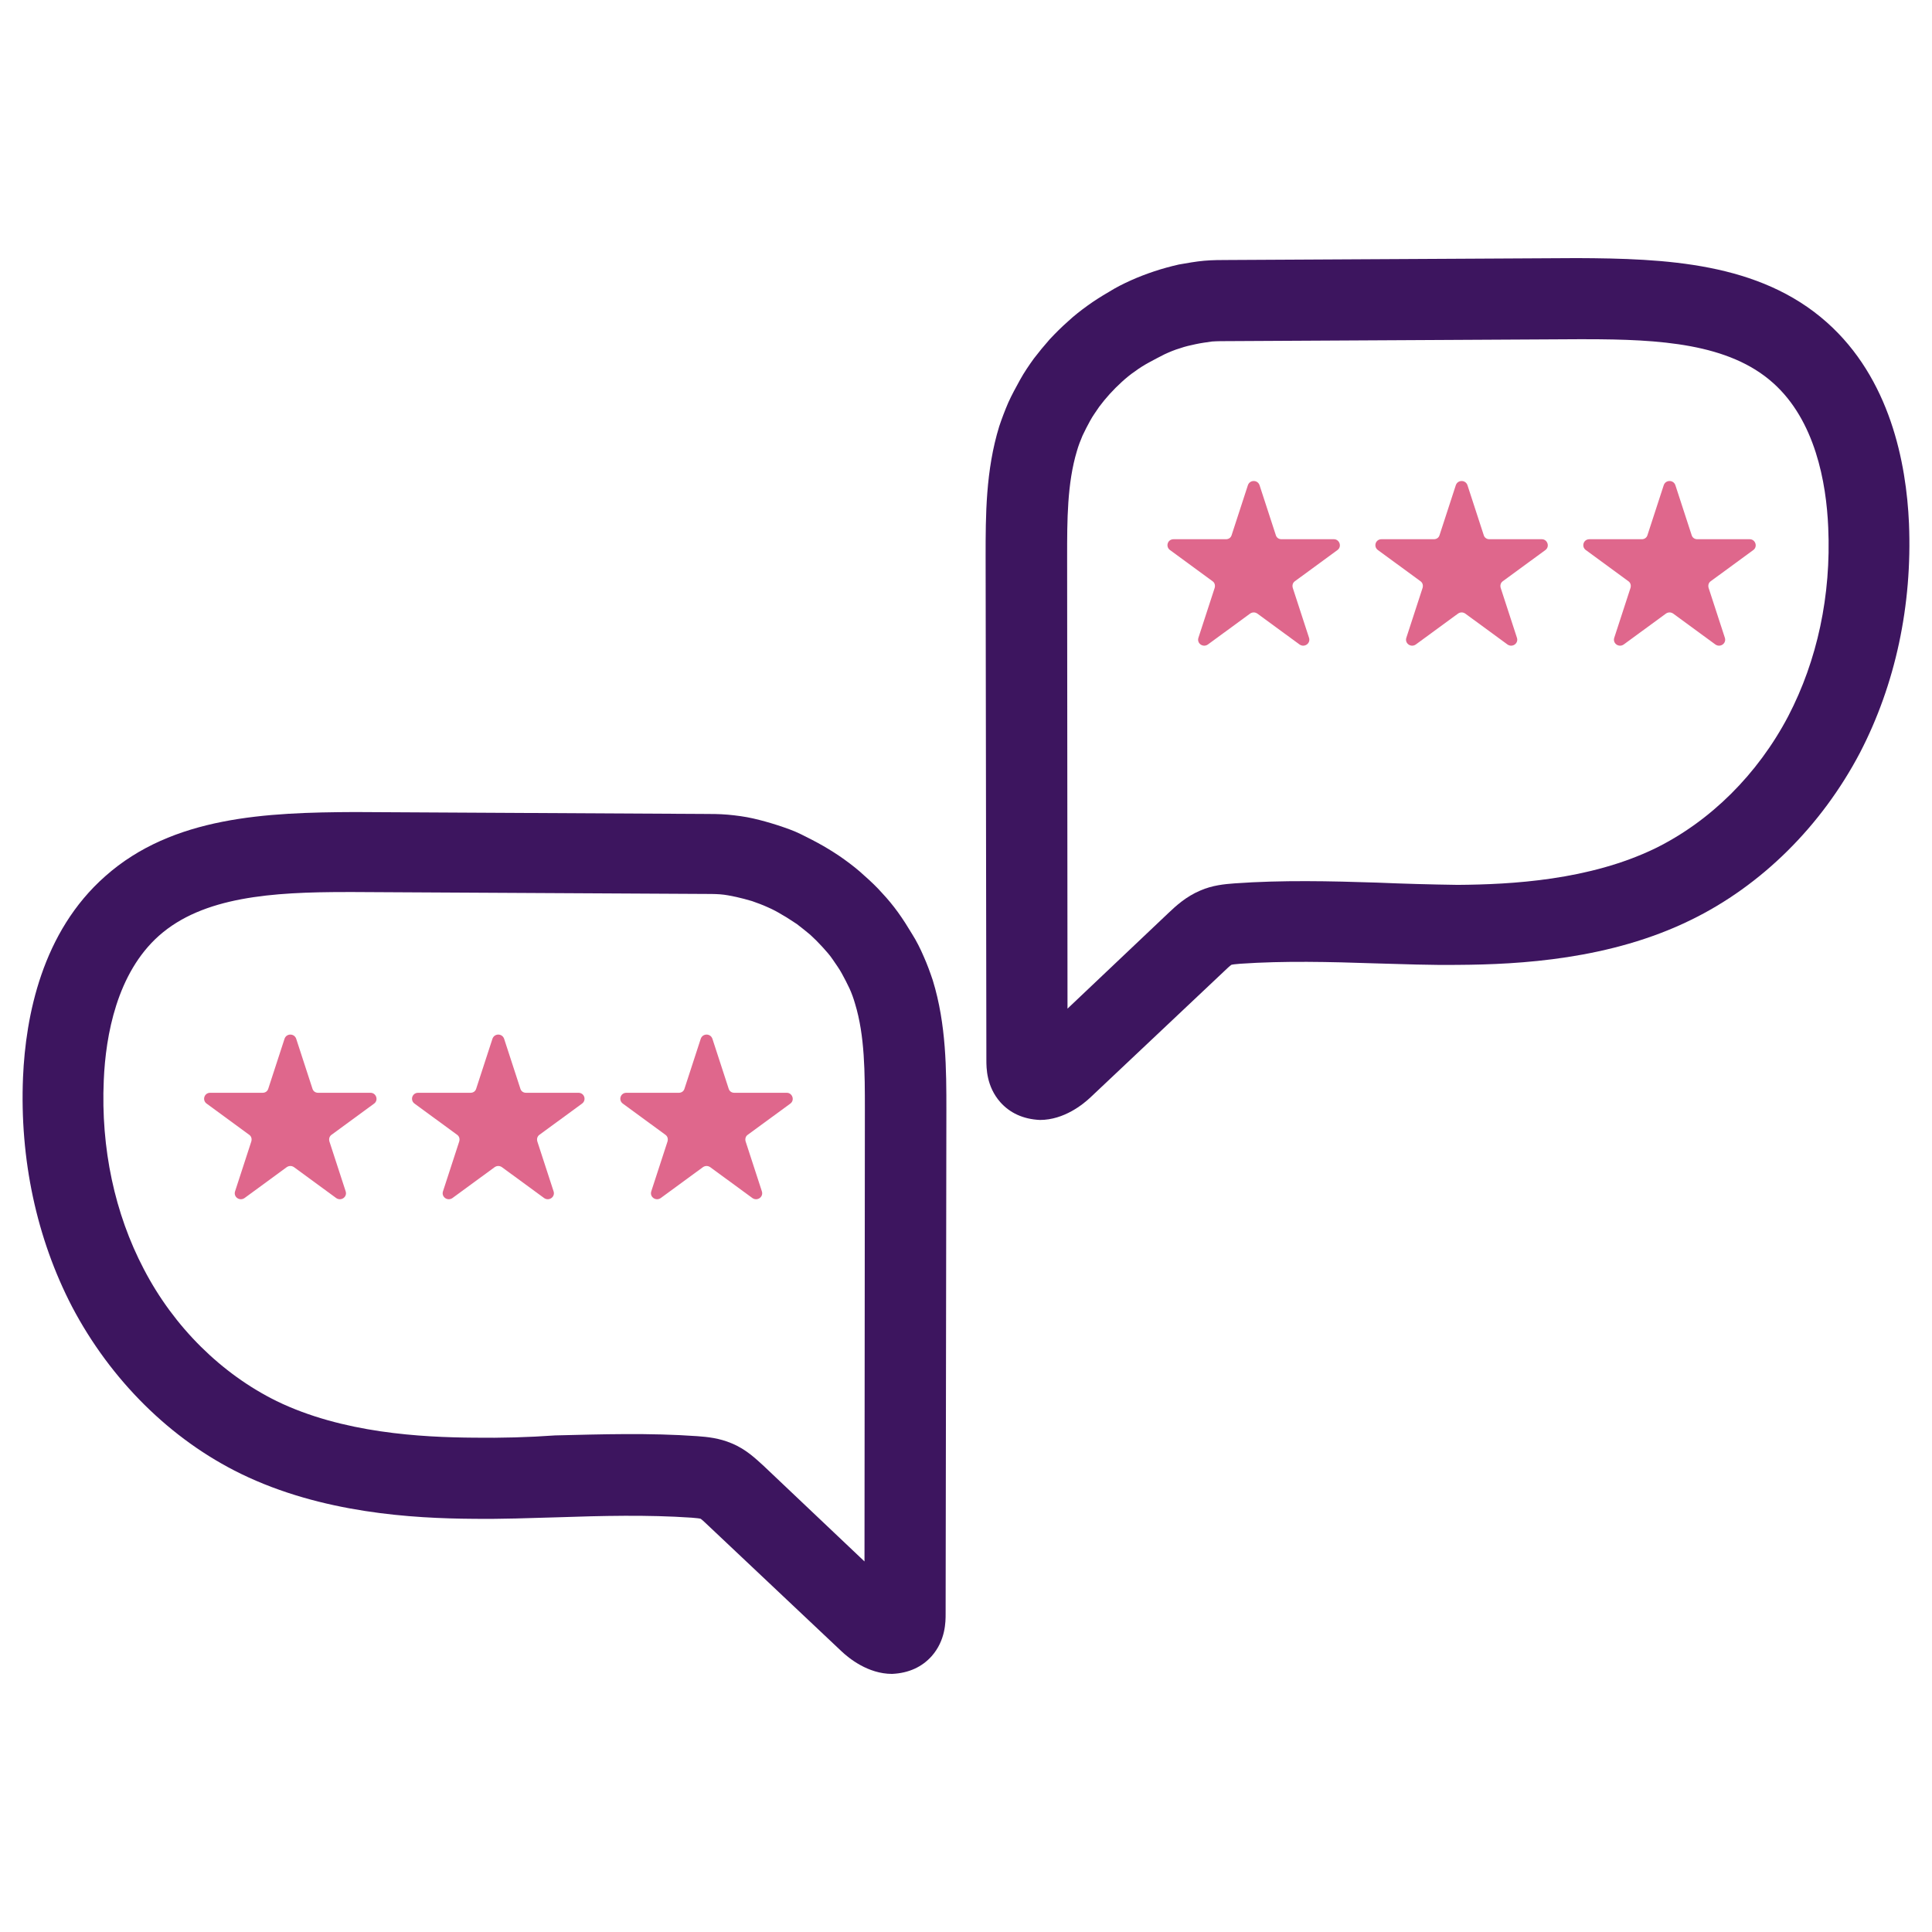 <?xml version="1.0" encoding="utf-8"?>
<!-- Generator: Adobe Illustrator 21.0.2, SVG Export Plug-In . SVG Version: 6.00 Build 0)  -->
<svg version="1.1" id="Layer_1" xmlns="http://www.w3.org/2000/svg" xmlns:xlink="http://www.w3.org/1999/xlink" x="0px" y="0px"
	 viewBox="0 0 512 512" style="enable-background:new 0 0 512 512;" xml:space="preserve">
<style type="text/css">
	.st0{fill:#3D155F;}
	.st1{fill:#DF678C;}
</style>
<g>
	<g>
		<path class="st0" d="M6.1,285.5c-0.9,21.7,3.6,42.7,13,60.8c10.2,19.4,26.1,35.2,44.8,44.3c21.4,10.4,45.4,11.8,61.6,11.9
			c7.5,0.1,15-0.2,22.2-0.4c11.8-0.4,23.9-0.7,35.6,0.1c1.3,0.1,2.1,0.2,2.4,0.3c0.3,0.2,1.5,1.3,2,1.8l35.3,33.3
			c1.9,1.8,7,6,13.4,6c4.5-0.2,8-1.9,10.5-4.7c3.7-4.2,3.7-9.1,3.7-11.2l0.2-133.5c0-10.6,0-22.7-3.6-34.4c-0.7-2.1-1.5-4.3-2.4-6.3
			c-0.9-2.1-1.9-4.1-3.1-6c-1.2-2-2.4-3.9-3.7-5.7c-1.3-1.8-2.7-3.5-4.2-5.1c-1.5-1.7-3.1-3.2-4.8-4.7c-1.6-1.5-3.4-2.9-5.2-4.2
			c-1.8-1.3-3.7-2.5-5.6-3.6c-1.9-1.1-3.9-2.1-5.9-3.1s-4.1-1.7-6.2-2.4c-2.2-0.7-4.3-1.3-6.5-1.8c-2.2-0.5-4.5-0.8-6.7-1
			c-2.3-0.2-4.5-0.2-6.6-0.2l-92.2-0.5c-23.4,0.1-48.3,1.1-66.2,17C11.1,247,6.8,269.3,6.1,285.5z M125.7,381
			c-14.1-0.1-34.9-1.2-52.4-9.7c-14.6-7.2-27.2-19.6-35.2-35c-7.7-14.7-11.4-32-10.6-50c0.5-12,3.5-28.4,14.6-38.3
			c11.7-10.4,30.1-11.6,49.6-11.6c0.8,0,1.5,0,2.3,0l92.2,0.5c1.6,0,3.2,0,4.6,0.1c1.4,0.1,2.9,0.4,4.3,0.7c1.4,0.3,2.8,0.7,4.2,1.1
			c1.4,0.5,2.8,1,4.1,1.6c1.4,0.6,2.7,1.3,4,2.1c1.3,0.7,2.5,1.6,3.8,2.4c1.2,0.9,2.4,1.9,3.5,2.8c1.1,1,2.2,2.1,3.2,3.2
			c1,1.1,2,2.2,2.8,3.4c0.8,1.2,1.7,2.4,2.4,3.7c0.7,1.3,1.4,2.6,2,3.9c0.6,1.3,1.1,2.7,1.5,4.1c2.6,8.5,2.6,18.4,2.6,28l-0.1,119.8
			l-26.7-25.3c-2-1.8-4.6-4.4-8.5-6c-3.3-1.4-6.4-1.7-9.1-1.9c-12.7-0.9-25.4-0.5-37.7-0.2C140.1,380.9,132.8,381.1,125.7,381z"/>
		<g>
			<path class="st1" d="M98.2,289.6H84.3c-0.7,0-1.3-0.4-1.5-1.1l-4.3-13.2c-0.5-1.5-2.6-1.5-3.1,0l-4.3,13.2
				c-0.2,0.7-0.8,1.1-1.5,1.1H55.7c-1.6,0-2.2,2-0.9,2.9l11.2,8.2c0.6,0.4,0.8,1.1,0.6,1.8l-4.3,13.2c-0.5,1.5,1.2,2.7,2.5,1.8
				l11.2-8.2c0.6-0.4,1.3-0.4,1.9,0l11.2,8.2c1.3,0.9,3-0.3,2.5-1.8l-4.3-13.2c-0.2-0.7,0-1.4,0.6-1.8l11.2-8.2
				C100.4,291.6,99.7,289.6,98.2,289.6z"/>
			<path class="st1" d="M153.3,289.6h-13.9c-0.7,0-1.3-0.4-1.5-1.1l-4.3-13.2c-0.5-1.5-2.6-1.5-3.1,0l-4.3,13.2
				c-0.2,0.7-0.8,1.1-1.5,1.1h-13.9c-1.6,0-2.2,2-0.9,2.9l11.2,8.2c0.6,0.4,0.8,1.1,0.6,1.8l-4.3,13.2c-0.5,1.5,1.2,2.7,2.5,1.8
				l11.2-8.2c0.6-0.4,1.3-0.4,1.9,0l11.2,8.2c1.3,0.9,3-0.3,2.5-1.8l-4.3-13.2c-0.2-0.7,0-1.4,0.6-1.8l11.2-8.2
				C155.5,291.6,154.9,289.6,153.3,289.6z"/>
			<path class="st1" d="M209.4,292.5c1.3-0.9,0.6-2.9-0.9-2.9h-13.9c-0.7,0-1.3-0.4-1.5-1.1l-4.3-13.2c-0.5-1.5-2.6-1.5-3.1,0
				l-4.3,13.2c-0.2,0.7-0.8,1.1-1.5,1.1H166c-1.6,0-2.2,2-0.9,2.9l11.2,8.2c0.6,0.4,0.8,1.1,0.6,1.8l-4.3,13.2
				c-0.5,1.5,1.2,2.7,2.5,1.8l11.2-8.2c0.6-0.4,1.3-0.4,1.9,0l11.2,8.2c1.3,0.9,3-0.3,2.5-1.8l-4.3-13.2c-0.2-0.7,0-1.4,0.6-1.8
				L209.4,292.5z"/>
		</g>
	</g>
	<g>
		<path class="st0" d="M484.1,85.4c-17.9-15.9-42.8-16.9-66.2-17l-92.2,0.5c-2.1,0-4.3,0-6.6,0.2c-2.2,0.2-4.4,0.6-6.7,1
			c-2.2,0.5-4.4,1.1-6.5,1.8c-2.1,0.7-4.2,1.5-6.2,2.4c-2,0.9-4,1.9-5.9,3.1c-1.9,1.1-3.8,2.3-5.6,3.6c-1.8,1.3-3.6,2.7-5.2,4.2
			c-1.7,1.5-3.2,3-4.8,4.7c-1.5,1.7-2.9,3.4-4.2,5.1c-1.3,1.8-2.6,3.7-3.7,5.7c-1.1,2-2.2,4-3.1,6c-0.9,2.1-1.7,4.2-2.4,6.3
			c-3.6,11.7-3.6,23.7-3.6,34.4l0.2,133.5c0,2.1,0,7,3.7,11.2c2.5,2.8,6,4.5,10.5,4.7c6.4,0,11.5-4.2,13.4-6l35.3-33.3
			c0.5-0.5,1.7-1.6,2-1.8c0.3-0.1,1.1-0.2,2.4-0.3c11.6-0.8,23.8-0.5,35.6-0.1c7.3,0.2,14.7,0.5,22.2,0.4
			c16.2-0.1,40.2-1.4,61.6-11.9c18.7-9.1,34.6-24.9,44.8-44.3c9.4-18.1,13.9-39.1,13-60.8C505.2,122.7,500.9,100.3,484.1,85.4z
			 M364.9,233.9c-12.3-0.4-25.1-0.7-37.7,0.2c-2.7,0.2-5.9,0.5-9.1,1.9c-3.8,1.6-6.5,4.1-8.5,6l-26.7,25.3l-0.1-119.8
			c0-9.6,0-19.4,2.6-28c0.4-1.4,0.9-2.7,1.5-4.1c0.6-1.3,1.3-2.6,2-3.9c0.7-1.3,1.6-2.5,2.4-3.7c0.9-1.2,1.8-2.3,2.8-3.4
			c1-1.1,2.1-2.2,3.2-3.2c1.1-1,2.3-2,3.5-2.8c1.2-0.9,2.5-1.7,3.8-2.4c1.3-0.7,2.6-1.4,4-2.1c1.3-0.6,2.7-1.2,4.1-1.6
			c1.4-0.5,2.8-0.8,4.2-1.1c1.4-0.3,2.9-0.5,4.3-0.7c1.5-0.1,3-0.1,4.6-0.1l92.2-0.5c0.8,0,1.5,0,2.3,0c19.5,0,37.9,1.1,49.6,11.6
			c11.1,9.9,14.1,26.3,14.6,38.3c0.8,18-2.9,35.2-10.6,50c-8.1,15.4-20.6,27.8-35.2,35c-17.5,8.5-38.2,9.6-52.4,9.7
			C379.2,234.4,371.9,234.2,364.9,233.9z"/>
		<g>
			<path class="st1" d="M353.5,142.9h-13.9c-0.7,0-1.3-0.4-1.5-1.1l-4.3-13.2c-0.5-1.5-2.6-1.5-3.1,0l-4.3,13.2
				c-0.2,0.7-0.8,1.1-1.5,1.1H311c-1.6,0-2.2,2-0.9,2.9l11.2,8.2c0.6,0.4,0.8,1.1,0.6,1.8l-4.3,13.2c-0.5,1.5,1.2,2.7,2.5,1.8
				l11.2-8.2c0.6-0.4,1.3-0.4,1.9,0l11.2,8.2c1.3,0.9,3-0.3,2.5-1.8l-4.3-13.2c-0.2-0.7,0-1.4,0.6-1.8l11.2-8.2
				C355.7,144.9,355,142.9,353.5,142.9z"/>
			<path class="st1" d="M408.6,142.9h-13.9c-0.7,0-1.3-0.4-1.5-1.1l-4.3-13.2c-0.5-1.5-2.6-1.5-3.1,0l-4.3,13.2
				c-0.2,0.7-0.8,1.1-1.5,1.1h-13.9c-1.6,0-2.2,2-0.9,2.9l11.2,8.2c0.6,0.4,0.8,1.1,0.6,1.8l-4.3,13.2c-0.5,1.5,1.2,2.7,2.5,1.8
				l11.2-8.2c0.6-0.4,1.3-0.4,1.9,0l11.2,8.2c1.3,0.9,3-0.3,2.5-1.8l-4.3-13.2c-0.2-0.7,0-1.4,0.6-1.8l11.2-8.2
				C410.8,144.9,410.1,142.9,408.6,142.9z"/>
			<path class="st1" d="M464.6,145.8c1.3-0.9,0.6-2.9-0.9-2.9h-13.9c-0.7,0-1.3-0.4-1.5-1.1l-4.3-13.2c-0.5-1.5-2.6-1.5-3.1,0
				l-4.3,13.2c-0.2,0.7-0.8,1.1-1.5,1.1h-13.9c-1.6,0-2.2,2-0.9,2.9l11.2,8.2c0.6,0.4,0.8,1.1,0.6,1.8l-4.3,13.2
				c-0.5,1.5,1.2,2.7,2.5,1.8l11.2-8.2c0.6-0.4,1.3-0.4,1.9,0l11.2,8.2c1.3,0.9,3-0.3,2.5-1.8l-4.3-13.2c-0.2-0.7,0-1.4,0.6-1.8
				L464.6,145.8z"/>
		</g>
	</g>
</g>
</svg>
